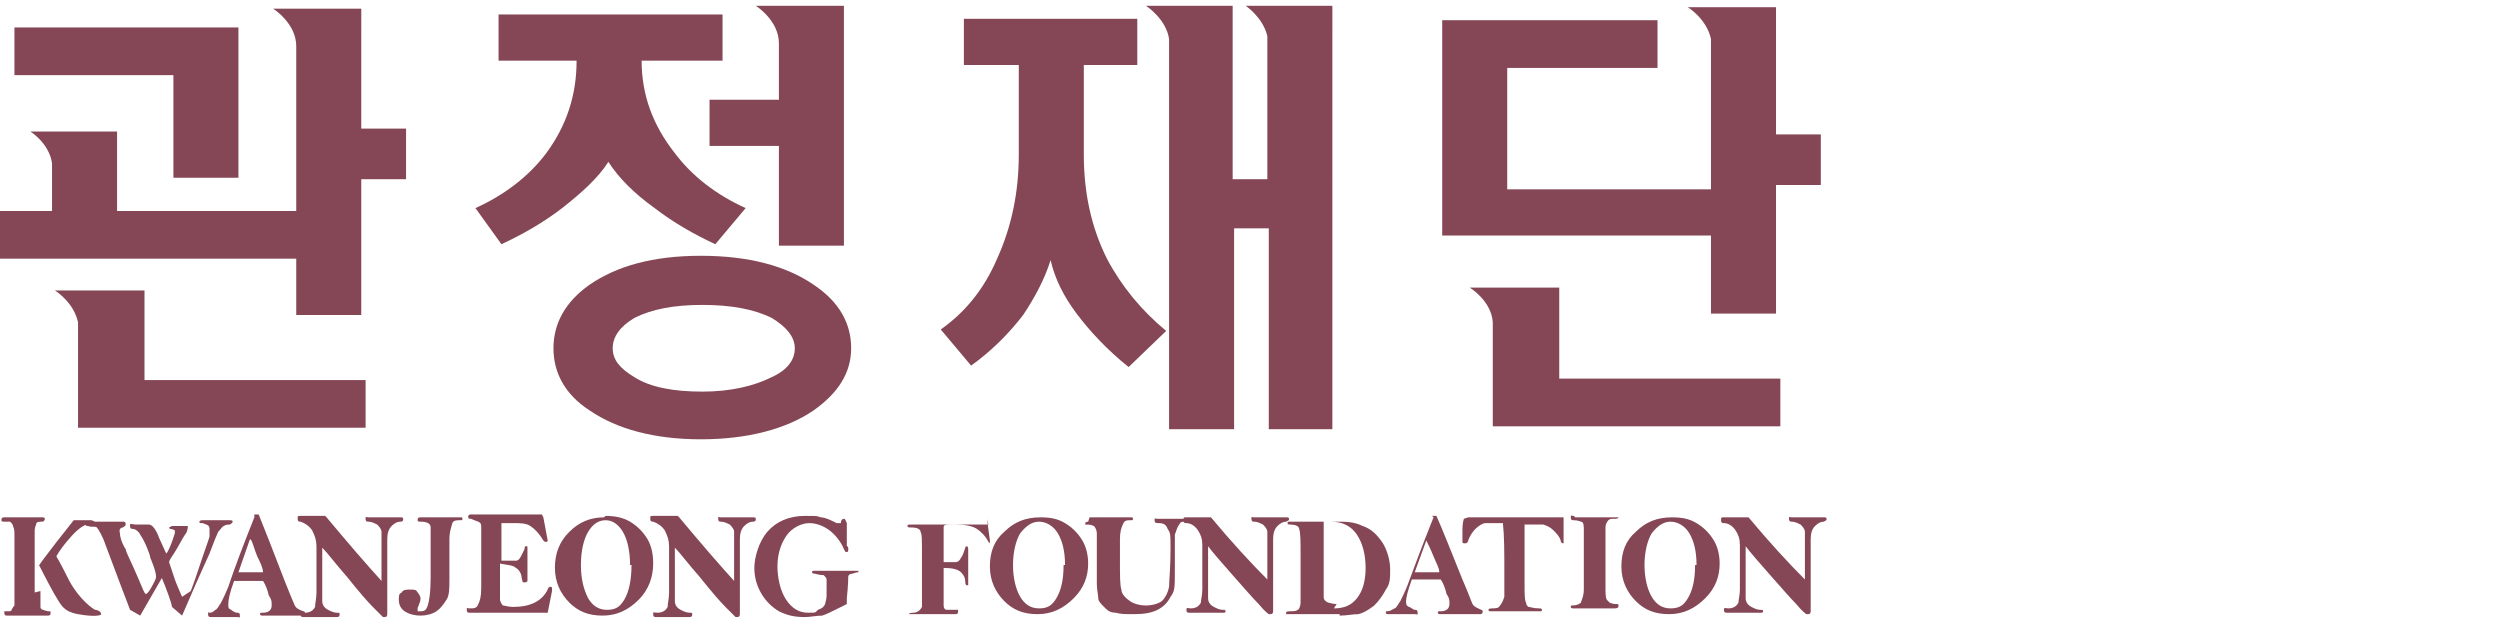 <?xml version="1.0" encoding="UTF-8"?>
<svg id="_레이어_1" data-name="레이어_1" xmlns="http://www.w3.org/2000/svg" xmlns:xlink="http://www.w3.org/1999/xlink" version="1.1" viewBox="0 0 173 43">
  <!-- Generator: Adobe Illustrator 29.2.1, SVG Export Plug-In . SVG Version: 2.1.0 Build 116)  -->
  <defs>
    <style>
      .st0 {
        fill: #854756;
      }
    </style>
  </defs>
  <path class="st0" d="M13.2,40.9c.2-.5.5-1.4.8-2.3.3-.9.5-1.4.5-1.5,0-.1,0-.3,0-.4,0-.2,0-.3-.2-.4-.1,0-.2-.1-.3-.1-.2,0-.2,0-.2-.1,0,0,0-.1.2-.1h.8c.3,0,.6,0,.8,0,.1,0,.2,0,.3,0,.1,0,.2,0,.2.1,0,0,0,.1-.2.2-.1,0-.3,0-.4.1-.1,0-.2.2-.4.4-.1.2-.3.7-.6,1.5l-.9,2-1,2.3-.7-.6c0-.2-.4-1.3-.7-2l-1.5,2.6-.7-.4s-1.3-3.4-1.7-4.5c-.2-.6-.5-1.1-.6-1.2-.1-.1-.4,0-.6-.1-.1,0-.2,0-.2-.2,0,0,0,0,0-.1,0,0,.1,0,.3,0,0,0,2.1,0,2.3,0,.1,0,.2,0,.2.2,0,0,0,.1-.2.2-.1,0-.3.1-.2.4,0,.4.3,1,.4,1.1,0,.2.4.9.9,2.1.3.7.4,1,.5,1,.1,0,.3-.3.4-.5.1-.2.3-.5.3-.7,0-.4-.4-1.3-.4-1.3,0-.2-.4-1.2-.7-1.6,0-.1-.3-.4-.5-.4-.1,0-.2,0-.2-.2,0,0,0,0,0-.1s.2,0,.4,0h.9c.4,0,.7.9.7.9l.5,1.1s.1,0,.4-.8c.1-.3.2-.6.2-.6,0,0,0-.1,0-.2,0,0-.2-.1-.3-.1,0,0-.1,0-.1-.1,0,0,0,0,.2-.1.1,0,.4,0,.6,0,.2,0,.4,0,.5,0,0,0,0,.4-.2.6-.2.3-.5.9-.7,1.2-.2.3-.4.6-.4.7,0,0,.3.9.4,1.2.1.3.5,1.2.5,1.2Z"/>
  <g>
    <path class="st0" d="M2.8,40.9c0,.6,0,1,0,1.1,0,.2.2.2.5.3.2,0,.2,0,.2.1,0,.1,0,.2-.2.2,0,0-.2,0-.3,0-.3,0-.7,0-1.2,0-.3,0-.6,0-1,0-.1,0-.2,0-.3,0-.1,0-.2,0-.2-.2,0,0,0,0,0-.1,0,0,.1,0,.2,0,.2,0,.3,0,.3-.1,0,0,.1-.2.2-.3,0-.2,0-.5,0-1.2,0-.6,0-1.3,0-2,0-.7,0-1.3,0-1.6,0-.3,0-.5-.1-.7,0-.1-.1-.2-.2-.3,0,0-.2,0-.4,0-.1,0-.2,0-.2-.1,0-.1,0-.2.2-.2.1,0,.3,0,.5,0,.3,0,.5,0,.7,0,.1,0,.4,0,1,0,.2,0,.3,0,.4,0,.1,0,.2,0,.2.1,0,0,0,.2-.2.2-.2,0-.4,0-.4.2,0,0-.1.2-.1.4v4.3Z"/>
    <path class="st0" d="M2.7,39.1s.5,1,1,1.9c.5.8.6,1.3,1.7,1.5,1.1.2,1.6.1,1.6,0,0-.2-.3-.3-.4-.3-.1,0-1.1-.7-1.8-2-.7-1.4-.9-1.7-.9-1.7,0,0,.2-.4.7-1,.5-.6,1-1.1,1.4-1.2.5,0,.6,0,.6-.1,0-.1-.2-.2-.3-.2,0,0-1.2,0-1.2,0,0,0-2.4,3-2.5,3.3Z"/>
  </g>
  <path class="st0" d="M17.6,35.6h.3c.4,1,1,2.5,1.8,4.6.4,1,.6,1.5.7,1.7.1.2.3.3.6.4,0,0,.1,0,.1.1,0,.1,0,.2-.2.2s-.2,0-.5,0c-.3,0-.6,0-.8,0s-.5,0-.9,0c-.3,0-.4,0-.5,0-.1,0-.2,0-.2-.1s0-.1.2-.1c.4,0,.6-.2.6-.5s0-.4-.2-.7c-.1-.4-.2-.7-.4-1-.2,0-.4,0-.5,0-.6,0-1.1,0-1.5,0-.3.8-.4,1.3-.4,1.6s0,.3.2.4c.1.1.3.2.4.2.1,0,.2,0,.2.2s0,.1-.2.1-.2,0-.4,0c-.3,0-.5,0-.6,0-.3,0-.5,0-.7,0,0,0-.1,0-.1,0-.1,0-.2,0-.2-.2s0-.1.1-.1c.2,0,.3-.1.4-.2.1,0,.2-.2.4-.5.1-.2.3-.6.5-1.1.4-1.2,1-2.8,1.8-4.8ZM17.3,37.3l-.8,2.3h1.7c0-.3-.2-.7-.4-1.1-.2-.5-.3-.9-.4-1.1Z"/>
  <path class="st0" d="M22.6,35.8c1.5,1.8,2.8,3.3,3.8,4.4,0-.2,0-.4,0-.4v-2c0-.5,0-.8,0-1,0-.2-.2-.4-.3-.5-.2-.1-.4-.2-.6-.2-.1,0-.2,0-.2-.2s0-.1.2-.1.1,0,.2,0c.2,0,.4,0,.8,0s.8,0,1,0c0,0,.2,0,.2,0,.1,0,.2,0,.2.1s0,.2-.2.2c-.2,0-.4.1-.6.3-.2.2-.3.5-.3.9v2.9s0,2.2,0,2.2c0,.2,0,.3-.2.3s0,0-.1,0c0,0-.3-.3-.7-.7-.4-.4-1-1.1-1.8-2.1-.8-.9-1.3-1.6-1.7-2,0,0,0,.9,0,2.5s0,.9,0,1.2c0,.3.2.5.4.6.2.1.4.2.6.2s.2,0,.2.1,0,.2-.2.2-.2,0-.3,0c-.2,0-.4,0-.7,0-.5,0-.8,0-1,0-.1,0-.2,0-.3,0-.1,0-.2,0-.2-.2s.1-.1.3-.1c.4,0,.6-.2.7-.4,0-.2.1-.6.1-1,0-1.7,0-2.8,0-3.2,0-.4-.1-.7-.3-1.1-.2-.3-.5-.5-.8-.6-.1,0-.2,0-.2-.2s0-.2.2-.2,0,0,.1,0c0,0,.2,0,.4,0,.4,0,.8,0,1.2,0Z"/>
  <path class="st0" d="M30.4,35.8h1.4c.2,0,.2,0,.2.1s0,.1-.2.1c-.2,0-.4,0-.5.2,0,.1-.2.5-.2,1.1,0,.6,0,1.1,0,1.7v1c0,.7,0,1.2-.2,1.5-.2.3-.4.6-.7.8-.3.2-.7.3-1.1.3s-.8-.1-1.1-.3c-.3-.2-.4-.5-.4-.8s0-.4.2-.5c.1-.2.3-.2.6-.2s.4,0,.5.2c.1.1.2.3.2.4s0,.2-.1.4c0,.1-.1.2-.1.3s0,.1,0,.2c0,0,.1,0,.2,0,.3,0,.4-.1.5-.4.1-.3.2-.9.2-1.9,0-2.1,0-3.3,0-3.5,0-.3-.3-.4-.7-.4-.1,0-.2,0-.2-.1s0-.2.2-.2.1,0,.3,0c.4,0,.7,0,1,0Z"/>
  <path class="st0" d="M37.6,35.8c.1.5.2,1.1.3,1.6,0,0,0,.1-.1.1s-.1,0-.2-.1c-.3-.5-.6-.8-.9-1-.3-.2-.7-.2-1.2-.2s-.6,0-.8,0c0,.6,0,1.2,0,2s0,.3,0,.6h.4c.2,0,.4,0,.6,0,.2,0,.3-.2.4-.4.1-.2.2-.4.2-.4,0-.1,0-.2.1-.2s.1,0,.1.1,0,0,0,0c0,.2,0,.8,0,1.9s0,.3,0,.4c0,0,0,0,0,0,0,0,0,.1-.2.1s-.1,0-.2-.3c0-.3-.2-.6-.4-.7-.2-.2-.6-.2-1.1-.3,0,.6,0,.9,0,1.1,0,.8,0,1.2,0,1.4,0,.1.1.3.2.4.1,0,.4.1.7.1,1.2,0,2-.4,2.4-1.2,0-.1.1-.2.2-.2,0,0,.1,0,.1.1s0,.1,0,.2l-.3,1.5h-1.7c-.5,0-.9,0-1.4,0-.4,0-.8,0-1,0s-.7,0-1.2,0c0,0-.1,0-.1,0-.1,0-.2,0-.2-.2s0-.1.2-.1c.3,0,.5,0,.6-.3.1-.2.2-.5.2-1.1v-2.6c0-.9,0-1.4,0-1.6,0-.2,0-.3-.2-.4,0,0-.3-.1-.5-.2-.1,0-.2,0-.2-.1s0-.2.2-.2h1.1s3.8,0,3.8,0Z"/>
  <path class="st0" d="M41.9,35.7c.6,0,1.2.1,1.7.4.5.3.9.7,1.2,1.2.3.5.4,1.1.4,1.7,0,.9-.3,1.8-1,2.5-.7.7-1.5,1.1-2.5,1.1s-1.7-.3-2.3-.9c-.6-.6-1-1.4-1-2.4s.3-1.8,1-2.5c.7-.7,1.5-1,2.4-1ZM43.6,39.1c0-1-.2-1.8-.5-2.3-.3-.5-.7-.8-1.2-.8s-.9.3-1.2.8c-.3.5-.5,1.3-.5,2.3s.2,1.7.5,2.3c.3.5.7.8,1.3.8s.9-.2,1.2-.7c.3-.5.5-1.3.5-2.4Z"/>
  <path class="st0" d="M47,35.8c1.5,1.8,2.8,3.3,3.8,4.4,0-.2,0-.4,0-.4v-2c0-.5,0-.8,0-1,0-.2-.2-.4-.3-.5-.2-.1-.4-.2-.6-.2-.1,0-.2,0-.2-.2s0-.1.2-.1.1,0,.2,0c.2,0,.4,0,.8,0s.8,0,1,0c0,0,.2,0,.2,0,.1,0,.2,0,.2.1s0,.2-.2.2c-.2,0-.4.1-.6.3-.2.2-.3.5-.3.9v2.9s0,2.2,0,2.2c0,.2,0,.3-.2.3s0,0-.1,0c0,0-.3-.3-.7-.7-.4-.4-1-1.1-1.8-2.1-.8-.9-1.3-1.6-1.7-2,0,0,0,.9,0,2.5s0,.9,0,1.2c0,.3.2.5.4.6.2.1.4.2.6.2s.2,0,.2.1,0,.2-.2.2-.2,0-.3,0c-.2,0-.4,0-.7,0-.5,0-.8,0-1,0-.1,0-.2,0-.3,0-.1,0-.2,0-.2-.2s0-.1.3-.1c.4,0,.6-.2.7-.4,0-.2.1-.6.1-1,0-1.7,0-2.8,0-3.2,0-.4-.1-.7-.3-1.1-.2-.3-.5-.5-.8-.6-.1,0-.2,0-.2-.2s0-.2.2-.2,0,0,.1,0c0,0,.2,0,.4,0,.4,0,.8,0,1.2,0Z"/>
  <path class="st0" d="M58.6,36.3v1.5c.1,0,.1.1.1.2,0,.1,0,.2-.1.2s-.1,0-.2-.2c-.2-.5-.6-1-1-1.3-.4-.3-.9-.5-1.4-.5s-1.2.3-1.6.9c-.4.6-.6,1.3-.6,2.1s.2,1.7.6,2.3c.4.6.9.9,1.5.9s.5,0,.7-.2c.3-.1.4-.2.5-.4,0-.1.1-.3.1-.6,0-.6,0-.9,0-1.1,0-.1-.1-.2-.2-.3,0,0-.3,0-.6-.1-.1,0-.2,0-.2-.1s0-.1.2-.1h2.9c0,0,.1,0,.1,0s0,0,0,.1c0,0-.2,0-.4.1-.2,0-.3.1-.3.2,0,0,0,.6-.1,1.5,0,.2,0,.3,0,.4,0,0-.2.1-.6.3-.4.2-.8.4-1.1.5-.4,0-.8.1-1.2.1-.7,0-1.2-.1-1.8-.4-.5-.3-.9-.7-1.2-1.2-.3-.5-.5-1.1-.5-1.8s.3-1.8.9-2.5c.6-.7,1.5-1.1,2.6-1.1s.7,0,1.1.1c.3,0,.7.2,1.1.4,0,0,.1,0,.2,0s.1,0,.1-.1c0-.1.1-.2.2-.2s.1.1.2.3Z"/>
  <path class="st0" d="M68.3,35.9l.2,1.5h0c0,.2,0,.2,0,.2s0,0-.1-.1c-.2-.4-.5-.7-.8-.9-.3-.2-.8-.3-1.5-.3s-.8,0-.8.2c0,.1,0,.9,0,2.4.4,0,.6,0,.8,0,.2,0,.3-.1.4-.3.1-.1.2-.4.3-.7,0,0,0-.1.1-.1,0,0,.1,0,.1.2v1.6c0,.5,0,.8,0,.9,0,0,0,0-.1,0,0,0-.1,0-.1-.2,0-.3-.1-.5-.3-.7-.2-.2-.6-.3-1.2-.3v1.8c0,.4,0,.6,0,.8,0,.2.1.3.2.3,0,0,.3,0,.5,0,.2,0,.3,0,.3,0,0,0,0,0,0,.1,0,.1,0,.2-.2.2s-.4,0-.8,0c-.3,0-.5,0-.7,0h-1.5c-.2,0-.2,0-.2,0s0-.1.3-.1c.3,0,.5-.2.6-.4,0-.3,0-1.3,0-3.1s0-1.9-.1-2.1c0-.2-.3-.3-.6-.3h-.1c-.1,0-.2,0-.2-.1s0-.1.3-.1h5.3Z"/>
  <path class="st0" d="M72,35.8c.7,0,1.2.1,1.7.4.5.3.9.7,1.2,1.2.3.5.4,1.1.4,1.6,0,.9-.3,1.7-1,2.4-.7.7-1.5,1.1-2.5,1.1s-1.7-.3-2.3-.9c-.6-.6-1-1.4-1-2.4s.3-1.8,1-2.4c.7-.7,1.5-1,2.5-1ZM73.7,39.1c0-1-.2-1.7-.5-2.2-.3-.5-.8-.8-1.3-.8s-.9.3-1.3.8c-.3.5-.5,1.3-.5,2.2s.2,1.7.5,2.2c.3.5.7.8,1.3.8s.9-.2,1.2-.7c.3-.5.5-1.2.5-2.3Z"/>
  <path class="st0" d="M75.4,35.8h1.6c.1,0,.3,0,.5,0,.3,0,.5,0,.7,0s.2,0,.2.1,0,.1-.2.1c-.2,0-.4,0-.5.3-.1.2-.2.5-.2,1,0,.5,0,1,0,1.6,0,.9,0,1.6.1,1.9,0,.3.3.6.6.8.3.2.7.3,1.1.3s.8-.1,1.1-.3c.2-.2.4-.5.5-1,0-.4.1-1.3.1-2.5s0-1.2-.2-1.5c-.1-.3-.3-.4-.6-.4-.2,0-.3,0-.3-.2s0-.1.2-.1.2,0,.4,0c.2,0,.4,0,.6,0s.4,0,.6,0c.2,0,.3,0,.3,0,.2,0,.2,0,.2.1s0,.1-.2.1c-.2,0-.3,0-.4.2-.1.1-.2.4-.3.7,0,.3,0,1.1,0,2.4s0,1.5-.3,1.9c-.2.4-.5.7-.9.9-.4.2-.9.3-1.6.3s-.9,0-1.3-.1c-.4,0-.6-.2-.8-.4-.2-.2-.4-.4-.4-.6,0-.2-.1-.6-.1-1v-2.6c0-.4,0-.7,0-.9,0-.2-.1-.4-.2-.5,0,0-.2-.1-.4-.1-.1,0-.2,0-.2,0,0,0,0,0,0-.1,0,0,0-.1.2-.1Z"/>
  <path class="st0" d="M83.8,35.8c1.5,1.8,2.8,3.2,3.9,4.3,0-.2,0-.4,0-.4v-1.9c0-.5,0-.8,0-1,0-.2-.2-.4-.3-.5-.2-.1-.4-.2-.6-.2-.1,0-.2,0-.2-.2s0-.1.2-.1.1,0,.2,0c.2,0,.5,0,.8,0s.8,0,1,0c0,0,.2,0,.2,0,.1,0,.2,0,.2.1s0,.1-.2.2c-.2,0-.4.1-.6.3-.2.2-.3.5-.3.9v2.8s0,2.1,0,2.1c0,.2,0,.3-.2.3s0,0-.1,0c0,0-.3-.2-.7-.7-.4-.4-1-1.1-1.8-2-.8-.9-1.4-1.6-1.7-2,0,0,0,.9,0,2.5s0,.9,0,1.1c0,.3.2.5.4.6.2.1.4.2.6.2s.2,0,.2.1,0,.1-.2.1-.2,0-.3,0c-.2,0-.4,0-.7,0-.5,0-.8,0-1,0-.1,0-.2,0-.3,0-.1,0-.2,0-.2-.2s.1-.1.3-.1c.4,0,.6-.2.7-.4,0-.2.1-.5.1-.9,0-1.7,0-2.7,0-3.1,0-.4-.1-.7-.3-1-.2-.3-.5-.5-.8-.5-.1,0-.2,0-.2-.2s0-.2.2-.2,0,0,.1,0c0,0,.2,0,.4,0,.4,0,.8,0,1.2,0Z"/>
  <path class="st0" d="M92.7,42.5c-.1,0-.7,0-1.7,0h-1.1s-.6,0-.6,0c-.1,0-.2,0-.3,0,0,0,0,0,0-.1,0,0,0-.1.2-.1.3,0,.5,0,.6-.1.1,0,.2-.3.2-.5,0-.2,0-.7,0-1.5,0-.7,0-1.4,0-2s0-1.4-.1-1.6c0-.2-.3-.3-.6-.3-.1,0-.2,0-.2-.1s0-.1.2-.1.3,0,.6,0c.4,0,.7,0,.8,0h1.8c.6,0,1.2,0,1.8.3.6.2,1,.6,1.4,1.2.3.5.5,1.2.5,1.8s0,1-.3,1.4c-.2.4-.5.8-.8,1.1-.4.3-.7.5-1.1.6-.4,0-.8.1-1.3.1ZM92.3,42.1c.7,0,1.2-.2,1.6-.7.4-.5.6-1.2.6-2.1s-.2-1.7-.6-2.3c-.4-.6-1-.9-1.8-.9s-.4,0-.5,0c0,0,0,0,0,0,0,0,0,.4,0,1.1v1.7c0,.4,0,.9,0,1.5s0,.8,0,.9c0,.2.1.3.3.4.1,0,.3.1.6.1Z"/>
  <path class="st0" d="M99.1,35.7h.3c.4.9,1,2.4,1.8,4.4.4.9.6,1.5.7,1.7.1.2.4.3.6.4,0,0,.1,0,.1.1s0,.2-.2.2-.2,0-.5,0c-.3,0-.6,0-.8,0s-.5,0-.9,0c-.3,0-.4,0-.5,0-.1,0-.2,0-.2-.1s0-.1.2-.1c.4,0,.6-.2.6-.5s0-.4-.2-.7c-.1-.4-.2-.7-.4-1-.2,0-.4,0-.5,0-.6,0-1.2,0-1.5,0-.3.8-.4,1.3-.4,1.5s0,.3.2.4c.1,0,.3.2.4.2.1,0,.2,0,.2.2s0,.1-.2.1-.2,0-.4,0c-.3,0-.5,0-.6,0-.3,0-.5,0-.7,0,0,0-.1,0-.1,0-.1,0-.2,0-.2-.1s0-.1.1-.1c.2,0,.3-.1.5-.2.1,0,.2-.2.4-.5.1-.2.3-.6.5-1.1.4-1.1,1-2.7,1.8-4.7ZM98.7,37.4l-.8,2.2h1.7c0-.3-.2-.6-.4-1.1-.2-.5-.4-.9-.5-1.1Z"/>
  <path class="st0" d="M101.6,35.8c1.7,0,2.9,0,3.7,0s1.3,0,2,0c.3,0,.5,0,.6,0s.2,0,.3,0c0,.1,0,.4,0,.8v.8c0,.1,0,.2,0,.2s-.2,0-.2-.2c-.1-.3-.3-.5-.5-.7-.2-.2-.4-.3-.7-.4-.3,0-.7,0-1.3,0,0,.5,0,1.1,0,1.9s0,1.5,0,2.2c0,.7,0,1.1.1,1.3,0,.1.1.3.2.3.1,0,.3.1.7.1.1,0,.2,0,.2.1s0,.1-.2.1h-.1s-1,0-1,0c-.8,0-1.3,0-1.4,0h-.6s-.1,0-.3,0c0,0-.1,0-.1-.1,0,0,0-.1.2-.1.3,0,.5,0,.6-.2.1-.1.2-.3.3-.6,0-.3,0-.8,0-1.7,0-1.4,0-2.5-.1-3.4-.5,0-.9,0-1.2,0-.2,0-.5.2-.7.4-.2.2-.4.5-.5.8,0,.1-.1.2-.2.2-.1,0-.2,0-.2-.1s0-.2,0-.6c0-.4,0-.7.1-1Z"/>
  <path class="st0" d="M109,35.8c.1,0,.3,0,.7,0,.3,0,.5,0,.6,0h1.5c.1,0,.2,0,.2,0s0,.1-.2.1c-.3,0-.4,0-.5.1,0,0-.2.2-.2.5,0,.3,0,.8,0,1.7s0,1.8,0,2.4c0,.6,0,.9.2,1,0,.1.3.2.5.2s.2,0,.2.1,0,.2-.3.2-.1,0-.2,0c-.6,0-1,0-1.2,0-.5,0-.8,0-1.1,0-.1,0-.2,0-.3,0-.1,0-.2,0-.2-.1s0-.1.1-.1c.3,0,.5-.1.6-.2,0-.1.2-.4.2-.9,0-.5,0-1.2,0-2.1s0-1.7,0-2c0-.3,0-.6-.2-.6,0,0-.2-.1-.5-.1-.1,0-.2,0-.2-.2s0-.1.2-.1Z"/>
  <path class="st0" d="M115.7,35.8c.7,0,1.2.1,1.7.4.5.3.9.7,1.2,1.2.3.5.4,1.1.4,1.6,0,.9-.3,1.7-1,2.4-.7.7-1.5,1.1-2.5,1.1s-1.7-.3-2.3-.9c-.6-.6-1-1.4-1-2.4s.3-1.8,1-2.4c.7-.7,1.5-1,2.5-1ZM117.4,39.1c0-1-.2-1.7-.5-2.2-.3-.5-.8-.8-1.3-.8s-.9.3-1.3.8c-.3.5-.5,1.3-.5,2.2s.2,1.7.5,2.2c.3.5.7.8,1.3.8s.9-.2,1.2-.7c.3-.5.5-1.2.5-2.3Z"/>
  <path class="st0" d="M121,35.8c1.5,1.8,2.8,3.2,3.9,4.3,0-.2,0-.4,0-.4v-1.9c0-.5,0-.8,0-1,0-.2-.2-.4-.3-.5-.2-.1-.4-.2-.6-.2-.1,0-.2,0-.2-.2s0-.1.2-.1.1,0,.2,0c.2,0,.5,0,.8,0s.8,0,1,0c0,0,.2,0,.2,0,.1,0,.2,0,.2.1s0,.1-.2.2c-.2,0-.4.1-.6.3-.2.2-.3.5-.3.9v2.8s0,2.1,0,2.1c0,.2,0,.3-.2.3s0,0-.1,0c0,0-.3-.2-.7-.7-.4-.4-1-1.1-1.8-2-.8-.9-1.4-1.6-1.7-2,0,0,0,.9,0,2.5s0,.9,0,1.1c0,.3.2.5.4.6.2.1.4.2.6.2s.2,0,.2.1,0,.1-.2.1-.2,0-.3,0c-.2,0-.4,0-.7,0-.5,0-.8,0-1,0-.1,0-.2,0-.3,0-.1,0-.2,0-.2-.2s.1-.1.3-.1c.4,0,.6-.2.7-.4,0-.2.1-.5.1-.9,0-1.7,0-2.7,0-3.1,0-.4-.1-.7-.3-1-.2-.3-.5-.5-.8-.5-.1,0-.2,0-.2-.2s0-.2.2-.2,0,0,.1,0c0,0,.2,0,.4,0,.4,0,.8,0,1.2,0Z"/>
  <g>
    <path class="st0" d="M25,.6h-6.1s1.6,1,1.6,2.6v11.4h-12.4v-5.5h-3.4s-2.6,0-2.6,0c0,0,1.3.8,1.5,2.2v3.3H0v3.3h20.5v3.9h4.5v-9.4h3.1v-3.5h-3.1V.6Z"/>
    <polygon class="st0" points="12 12.3 16.5 12.3 16.5 1.9 1 1.9 1 5.2 12 5.2 12 12.3"/>
    <path class="st0" d="M9.9,20.1H3.8s1.3.8,1.6,2.2v7.3h19.9v-3.3h-15.3v-6.2Z"/>
  </g>
  <g>
    <path class="st0" d="M107.8,19.9h-6.1s1.5.9,1.6,2.4v7.2h19.9v-3.3h-15.3v-6.3Z"/>
    <path class="st0" d="M122.9,9.4V.5h-6.1s1.3.8,1.6,2.2v10.4h-14.1V4.7h10.4V1.4h-14.9v14.9h18.6v5.4h4.5v-8.9h3.1v-3.5h-3.1Z"/>
  </g>
  <g>
    <path class="st0" d="M42.1,11.2c.7,1.1,1.8,2.2,3.2,3.2,1.3,1,2.7,1.8,4.2,2.5l2.1-2.5c-2-.9-3.7-2.2-4.9-3.8-1.5-1.9-2.3-4-2.3-6.4h5.6V1h-15.5v3.2h5.4c0,2.4-.7,4.5-2.1,6.4-1.2,1.6-2.9,2.9-4.9,3.8l1.8,2.5c1.5-.7,2.9-1.5,4.2-2.5,1.4-1.1,2.5-2.1,3.2-3.2Z"/>
    <path class="st0" d="M56.3,19.7c-1.9-1.3-4.5-2-7.8-2s-5.8.7-7.7,2c-1.7,1.2-2.5,2.7-2.5,4.4s.8,3.2,2.5,4.3c1.9,1.3,4.5,2,7.7,2s5.9-.7,7.8-2c1.7-1.2,2.6-2.6,2.6-4.3,0-1.7-.8-3.2-2.6-4.4ZM53.4,26.1c-1.2.6-2.8,1-4.8,1s-3.6-.3-4.7-1c-1-.6-1.5-1.2-1.5-2s.5-1.5,1.5-2.1c1.2-.6,2.7-.9,4.7-.9s3.6.3,4.8.9c1,.6,1.6,1.3,1.6,2.1s-.5,1.5-1.6,2Z"/>
    <path class="st0" d="M53.9,3h0s0,3.9,0,3.9h-4.8v3.2h4.8v6.9h4.5V.4h-6.1s1.6,1,1.6,2.6Z"/>
  </g>
  <g>
    <path class="st0" d="M76.6,17.9c-1.1-2.2-1.6-4.6-1.6-7.2v-6.2h3.7V1.3h-12v3.2h3.8v6.2c0,2.6-.5,5-1.5,7.2-.9,2.1-2.2,3.7-3.9,4.9l2.1,2.5c1.4-1,2.6-2.2,3.6-3.5.8-1.2,1.5-2.5,1.9-3.8.3,1.3.9,2.5,1.8,3.7.9,1.2,2.1,2.5,3.6,3.7l2.6-2.5c-1.7-1.4-3.1-3.1-4.1-5Z"/>
    <path class="st0" d="M87.7.4h-1.5s1.2.8,1.5,2.1v9.9h-2.4V.4h-6s1.4.9,1.6,2.3v27h4.5v-13.9h2.4v13.9h4.4V.4h-4.4Z"/>
  </g>
</svg>